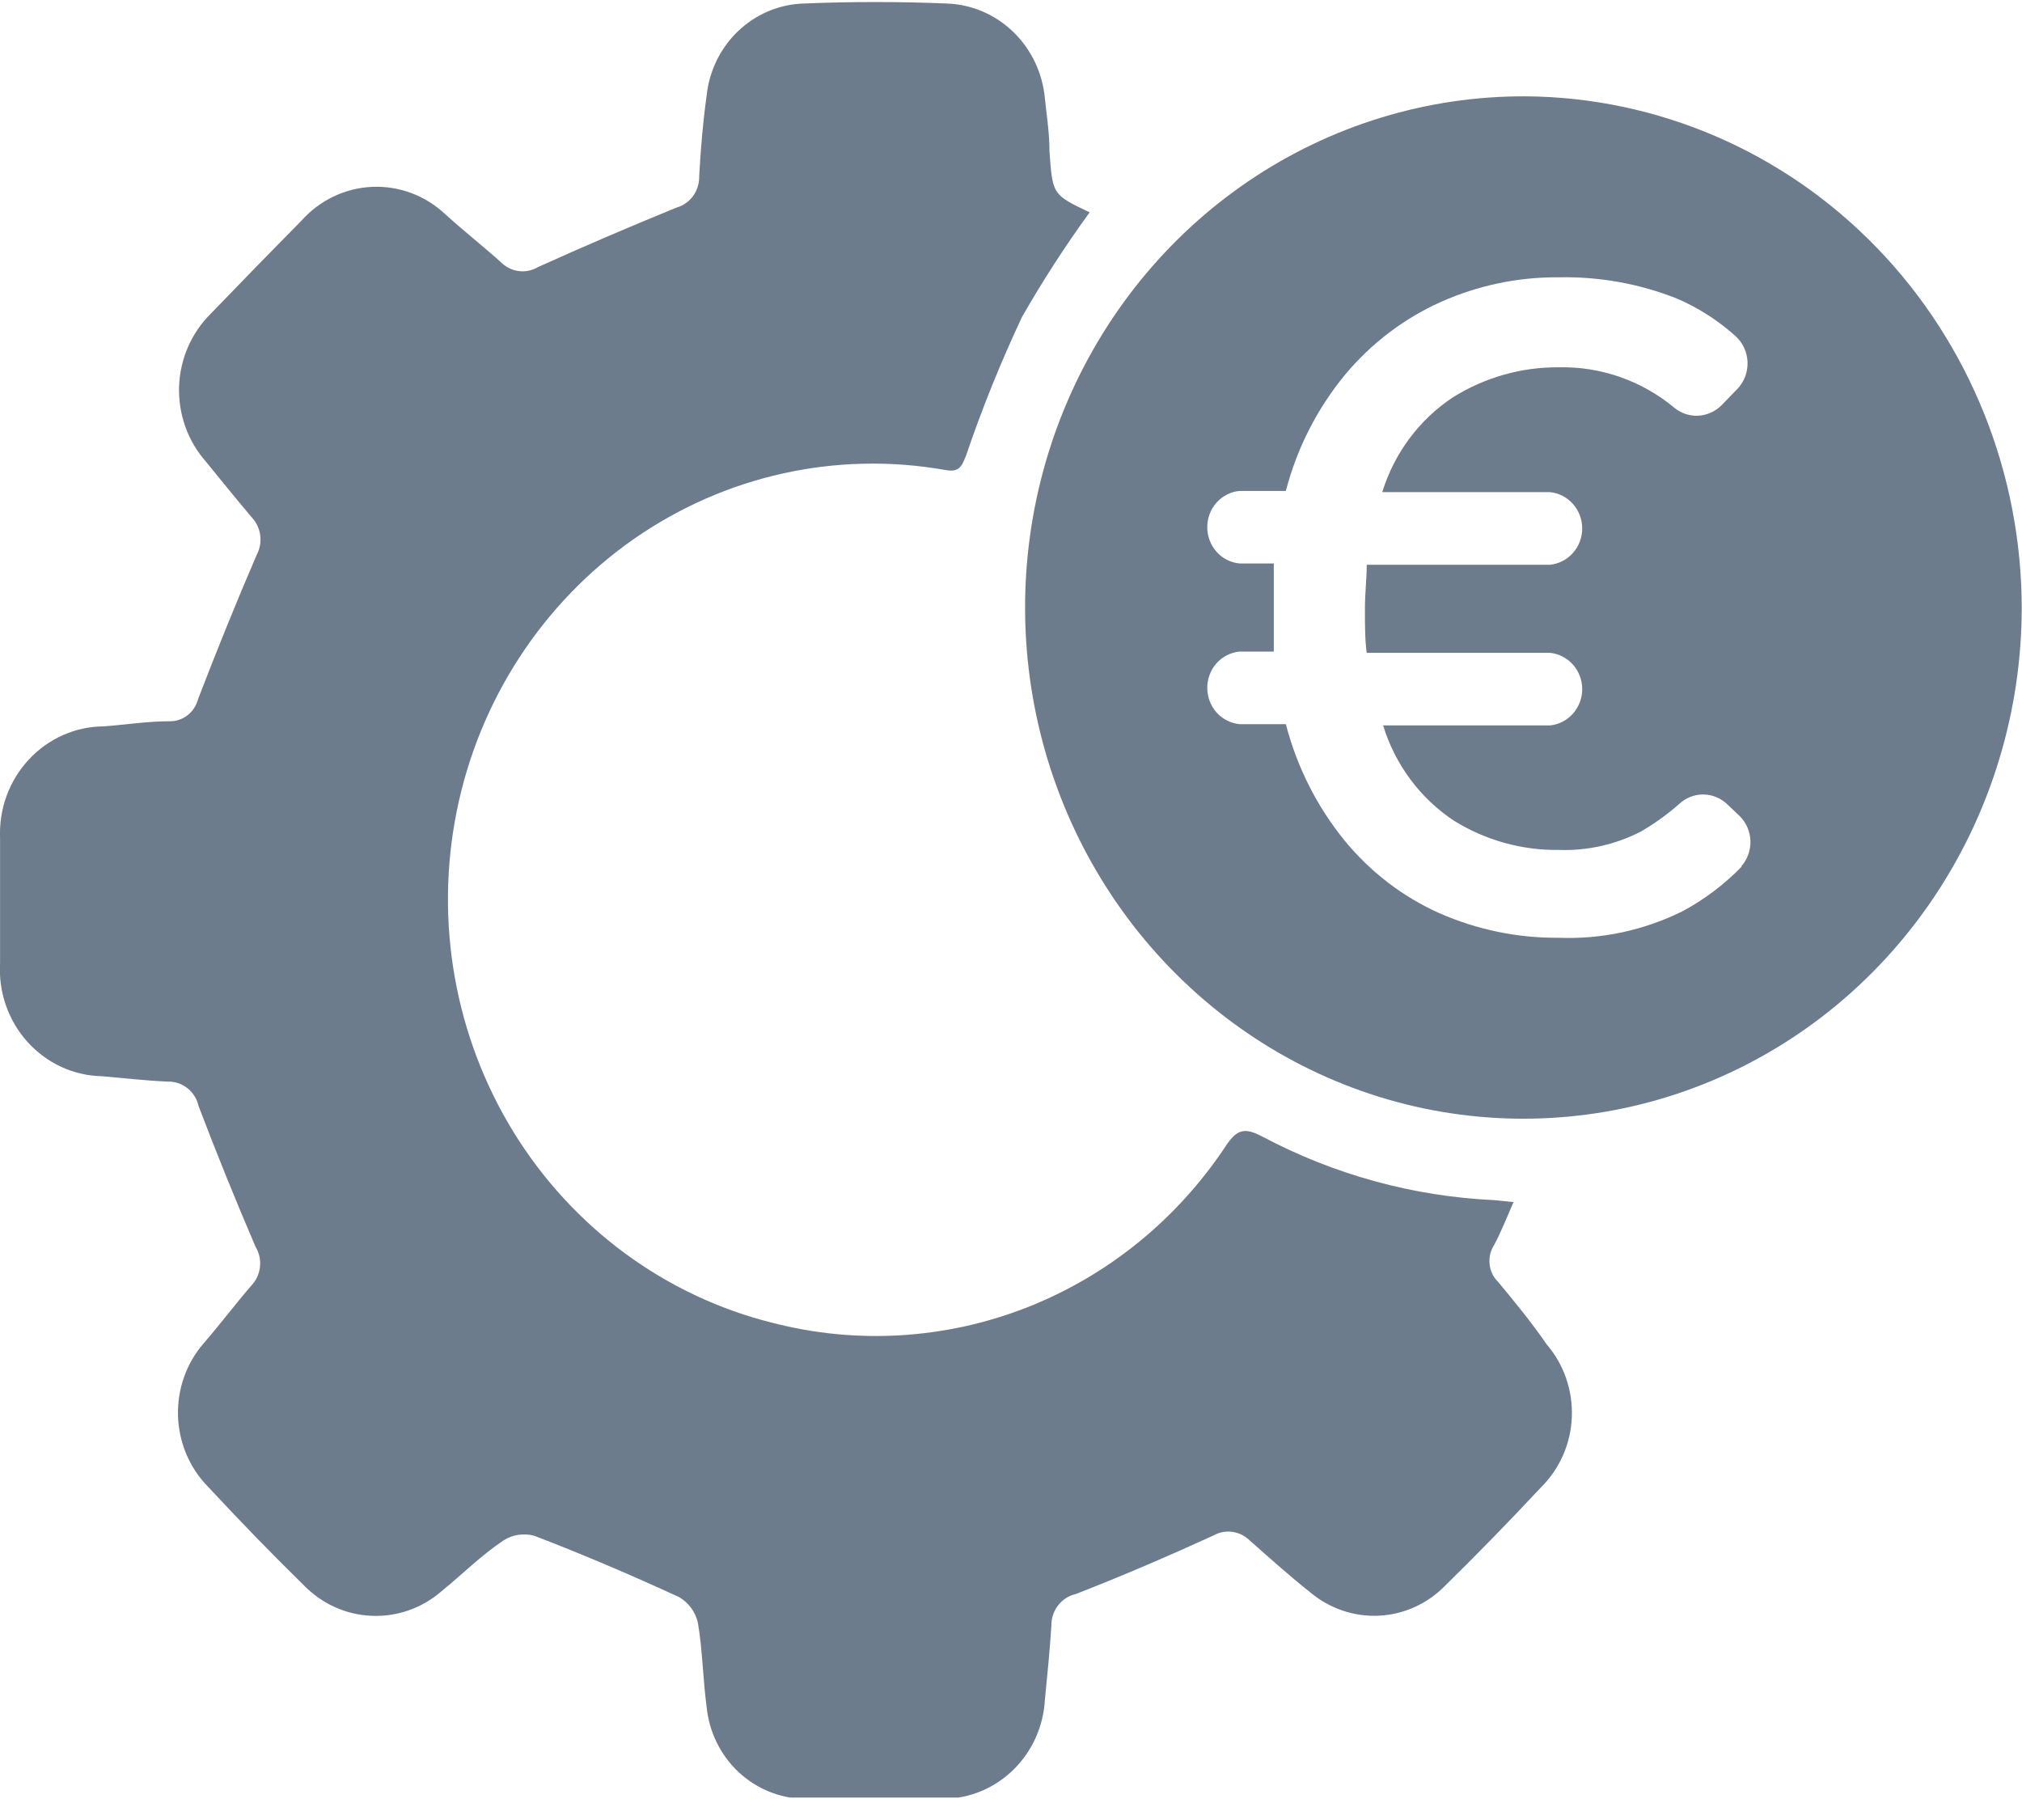<svg viewBox="0 0 30 27" fill="none" xmlns="http://www.w3.org/2000/svg">
<g clip-path="url(#clip0_1192_2388)">
<path d="M22.227 19.017C22.156 18.948 22.111 18.855 22.101 18.756C22.09 18.656 22.113 18.556 22.167 18.472C22.273 18.274 22.355 18.063 22.456 17.833L22.167 17.804C20.97 17.749 19.799 17.428 18.734 16.864C18.468 16.723 18.354 16.747 18.184 17.005C17.46 18.096 16.427 18.932 15.224 19.401C14.021 19.869 12.707 19.947 11.46 19.624C9.871 19.228 8.495 18.214 7.621 16.797C6.748 15.379 6.445 13.669 6.778 12.027C7.11 10.386 8.052 8.941 9.403 7.997C10.755 7.054 12.411 6.687 14.022 6.972C14.228 7.01 14.265 6.93 14.334 6.756C14.572 6.056 14.849 5.37 15.164 4.701C15.47 4.166 15.805 3.648 16.167 3.15C15.613 2.887 15.617 2.887 15.571 2.243C15.571 1.979 15.53 1.721 15.503 1.462C15.469 1.085 15.303 0.734 15.034 0.474C14.766 0.214 14.414 0.064 14.045 0.052C13.339 0.023 12.633 0.023 11.928 0.052C11.566 0.062 11.221 0.206 10.955 0.458C10.69 0.709 10.522 1.051 10.484 1.42C10.429 1.815 10.396 2.21 10.374 2.609C10.377 2.715 10.346 2.819 10.286 2.904C10.225 2.989 10.138 3.051 10.039 3.079C9.347 3.362 8.664 3.653 7.981 3.963C7.897 4.013 7.799 4.033 7.703 4.022C7.607 4.011 7.516 3.969 7.445 3.902C7.17 3.653 6.885 3.432 6.601 3.173C6.306 2.898 5.917 2.754 5.518 2.772C5.119 2.791 4.744 2.97 4.474 3.272C4.022 3.73 3.573 4.191 3.127 4.654C2.84 4.937 2.672 5.324 2.657 5.731C2.643 6.139 2.783 6.537 3.049 6.841C3.278 7.123 3.507 7.405 3.741 7.682C3.807 7.754 3.849 7.846 3.861 7.943C3.874 8.041 3.856 8.141 3.81 8.228C3.504 8.939 3.214 9.654 2.939 10.371C2.914 10.467 2.859 10.552 2.781 10.612C2.704 10.671 2.609 10.703 2.513 10.7C2.187 10.7 1.862 10.752 1.536 10.776C1.328 10.777 1.122 10.822 0.931 10.907C0.74 10.992 0.568 11.116 0.425 11.271C0.281 11.426 0.17 11.609 0.097 11.809C0.024 12.009 -0.008 12.222 0.001 12.435C0.001 13.051 0.001 13.672 0.001 14.288C-0.012 14.501 0.018 14.714 0.088 14.915C0.158 15.116 0.267 15.301 0.408 15.457C0.55 15.614 0.72 15.74 0.91 15.828C1.1 15.915 1.305 15.962 1.513 15.966C1.839 15.994 2.164 16.032 2.49 16.046C2.596 16.043 2.699 16.078 2.783 16.145C2.866 16.212 2.925 16.307 2.948 16.413C3.214 17.112 3.495 17.806 3.791 18.495C3.846 18.585 3.869 18.691 3.857 18.796C3.845 18.901 3.8 18.999 3.727 19.074C3.484 19.356 3.269 19.643 3.017 19.934C2.763 20.229 2.629 20.612 2.641 21.005C2.653 21.398 2.81 21.772 3.081 22.05C3.549 22.554 4.025 23.045 4.511 23.521C4.779 23.795 5.137 23.956 5.515 23.971C5.893 23.987 6.262 23.857 6.551 23.606C6.853 23.361 7.133 23.079 7.468 22.854C7.535 22.81 7.611 22.782 7.69 22.77C7.768 22.758 7.849 22.762 7.926 22.783C8.65 23.061 9.365 23.366 10.071 23.691C10.142 23.731 10.204 23.786 10.253 23.852C10.302 23.919 10.337 23.995 10.355 24.076C10.424 24.485 10.429 24.908 10.484 25.322C10.521 25.692 10.688 26.035 10.955 26.286C11.222 26.537 11.57 26.679 11.932 26.686C12.624 26.714 13.307 26.714 14.013 26.686C14.397 26.679 14.764 26.523 15.04 26.25C15.317 25.977 15.482 25.607 15.503 25.214C15.539 24.852 15.576 24.485 15.599 24.118C15.597 24.009 15.632 23.902 15.698 23.817C15.764 23.731 15.857 23.671 15.961 23.648C16.649 23.38 17.336 23.084 17.996 22.783C18.08 22.734 18.178 22.713 18.274 22.724C18.37 22.735 18.461 22.777 18.532 22.844C18.835 23.112 19.133 23.38 19.449 23.63C19.734 23.866 20.094 23.987 20.46 23.969C20.826 23.951 21.173 23.795 21.434 23.531C21.923 23.051 22.4 22.562 22.864 22.064C23.141 21.791 23.305 21.418 23.321 21.024C23.337 20.63 23.205 20.245 22.951 19.948C22.717 19.61 22.474 19.314 22.227 19.017Z" fill="#6d7c8c"/>
<path d="M22.634 1.429C21.172 1.423 19.741 1.861 18.521 2.689C17.302 3.517 16.349 4.698 15.784 6.081C15.218 7.465 15.066 8.989 15.345 10.462C15.625 11.934 16.323 13.288 17.354 14.353C18.383 15.418 19.698 16.146 21.131 16.445C22.565 16.743 24.052 16.599 25.405 16.03C26.759 15.461 27.917 14.494 28.734 13.25C29.551 12.006 29.99 10.541 29.996 9.041C29.999 7.032 29.227 5.103 27.847 3.676C26.468 2.25 24.593 1.442 22.634 1.429ZM25.843 12.854C25.583 13.122 25.285 13.347 24.958 13.521C24.387 13.803 23.758 13.937 23.125 13.912C22.515 13.917 21.911 13.792 21.351 13.545C20.809 13.302 20.329 12.933 19.948 12.468C19.539 11.965 19.242 11.376 19.078 10.743H18.39C18.259 10.73 18.138 10.668 18.049 10.569C17.961 10.469 17.912 10.339 17.912 10.205C17.912 10.07 17.961 9.94 18.049 9.84C18.138 9.741 18.259 9.679 18.39 9.666H18.899C18.899 9.459 18.899 9.238 18.899 9.013C18.899 8.787 18.899 8.543 18.899 8.359H18.39C18.259 8.347 18.138 8.285 18.049 8.185C17.961 8.085 17.912 7.956 17.912 7.821C17.912 7.686 17.961 7.556 18.049 7.457C18.138 7.357 18.259 7.295 18.39 7.283H19.078C19.243 6.648 19.544 6.059 19.958 5.557C20.345 5.094 20.829 4.726 21.374 4.481C21.926 4.234 22.523 4.109 23.125 4.114C23.724 4.101 24.321 4.208 24.88 4.429C25.196 4.565 25.489 4.752 25.747 4.984C25.801 5.032 25.846 5.092 25.877 5.159C25.908 5.226 25.925 5.298 25.928 5.372C25.93 5.446 25.918 5.52 25.892 5.589C25.865 5.658 25.825 5.721 25.774 5.773L25.541 6.013C25.449 6.105 25.327 6.16 25.199 6.167C25.071 6.174 24.944 6.133 24.844 6.051C24.359 5.647 23.749 5.434 23.125 5.449C22.574 5.445 22.033 5.598 21.562 5.891C21.061 6.22 20.688 6.719 20.508 7.301H22.997C23.127 7.314 23.249 7.376 23.337 7.476C23.426 7.575 23.475 7.705 23.475 7.84C23.475 7.974 23.426 8.104 23.337 8.204C23.249 8.303 23.127 8.365 22.997 8.378H20.278C20.278 8.585 20.251 8.806 20.251 9.032C20.251 9.257 20.251 9.502 20.278 9.685H22.997C23.127 9.698 23.249 9.76 23.337 9.859C23.426 9.959 23.475 10.089 23.475 10.223C23.475 10.358 23.426 10.488 23.337 10.587C23.249 10.687 23.127 10.749 22.997 10.762H20.521C20.699 11.342 21.069 11.841 21.567 12.172C22.036 12.464 22.576 12.616 23.125 12.609C23.547 12.624 23.966 12.531 24.344 12.337C24.546 12.22 24.737 12.083 24.913 11.928C25.01 11.837 25.136 11.786 25.268 11.786C25.399 11.786 25.526 11.837 25.623 11.928L25.816 12.111C25.912 12.208 25.967 12.34 25.971 12.479C25.974 12.617 25.925 12.752 25.834 12.854H25.843Z" fill="#6d7c8c"/>
</g>
<defs>
<clipPath id="clip0_1192_2388">
<rect width="30" height="26.667" fill="white"/>
</clipPath>
</defs>
</svg>